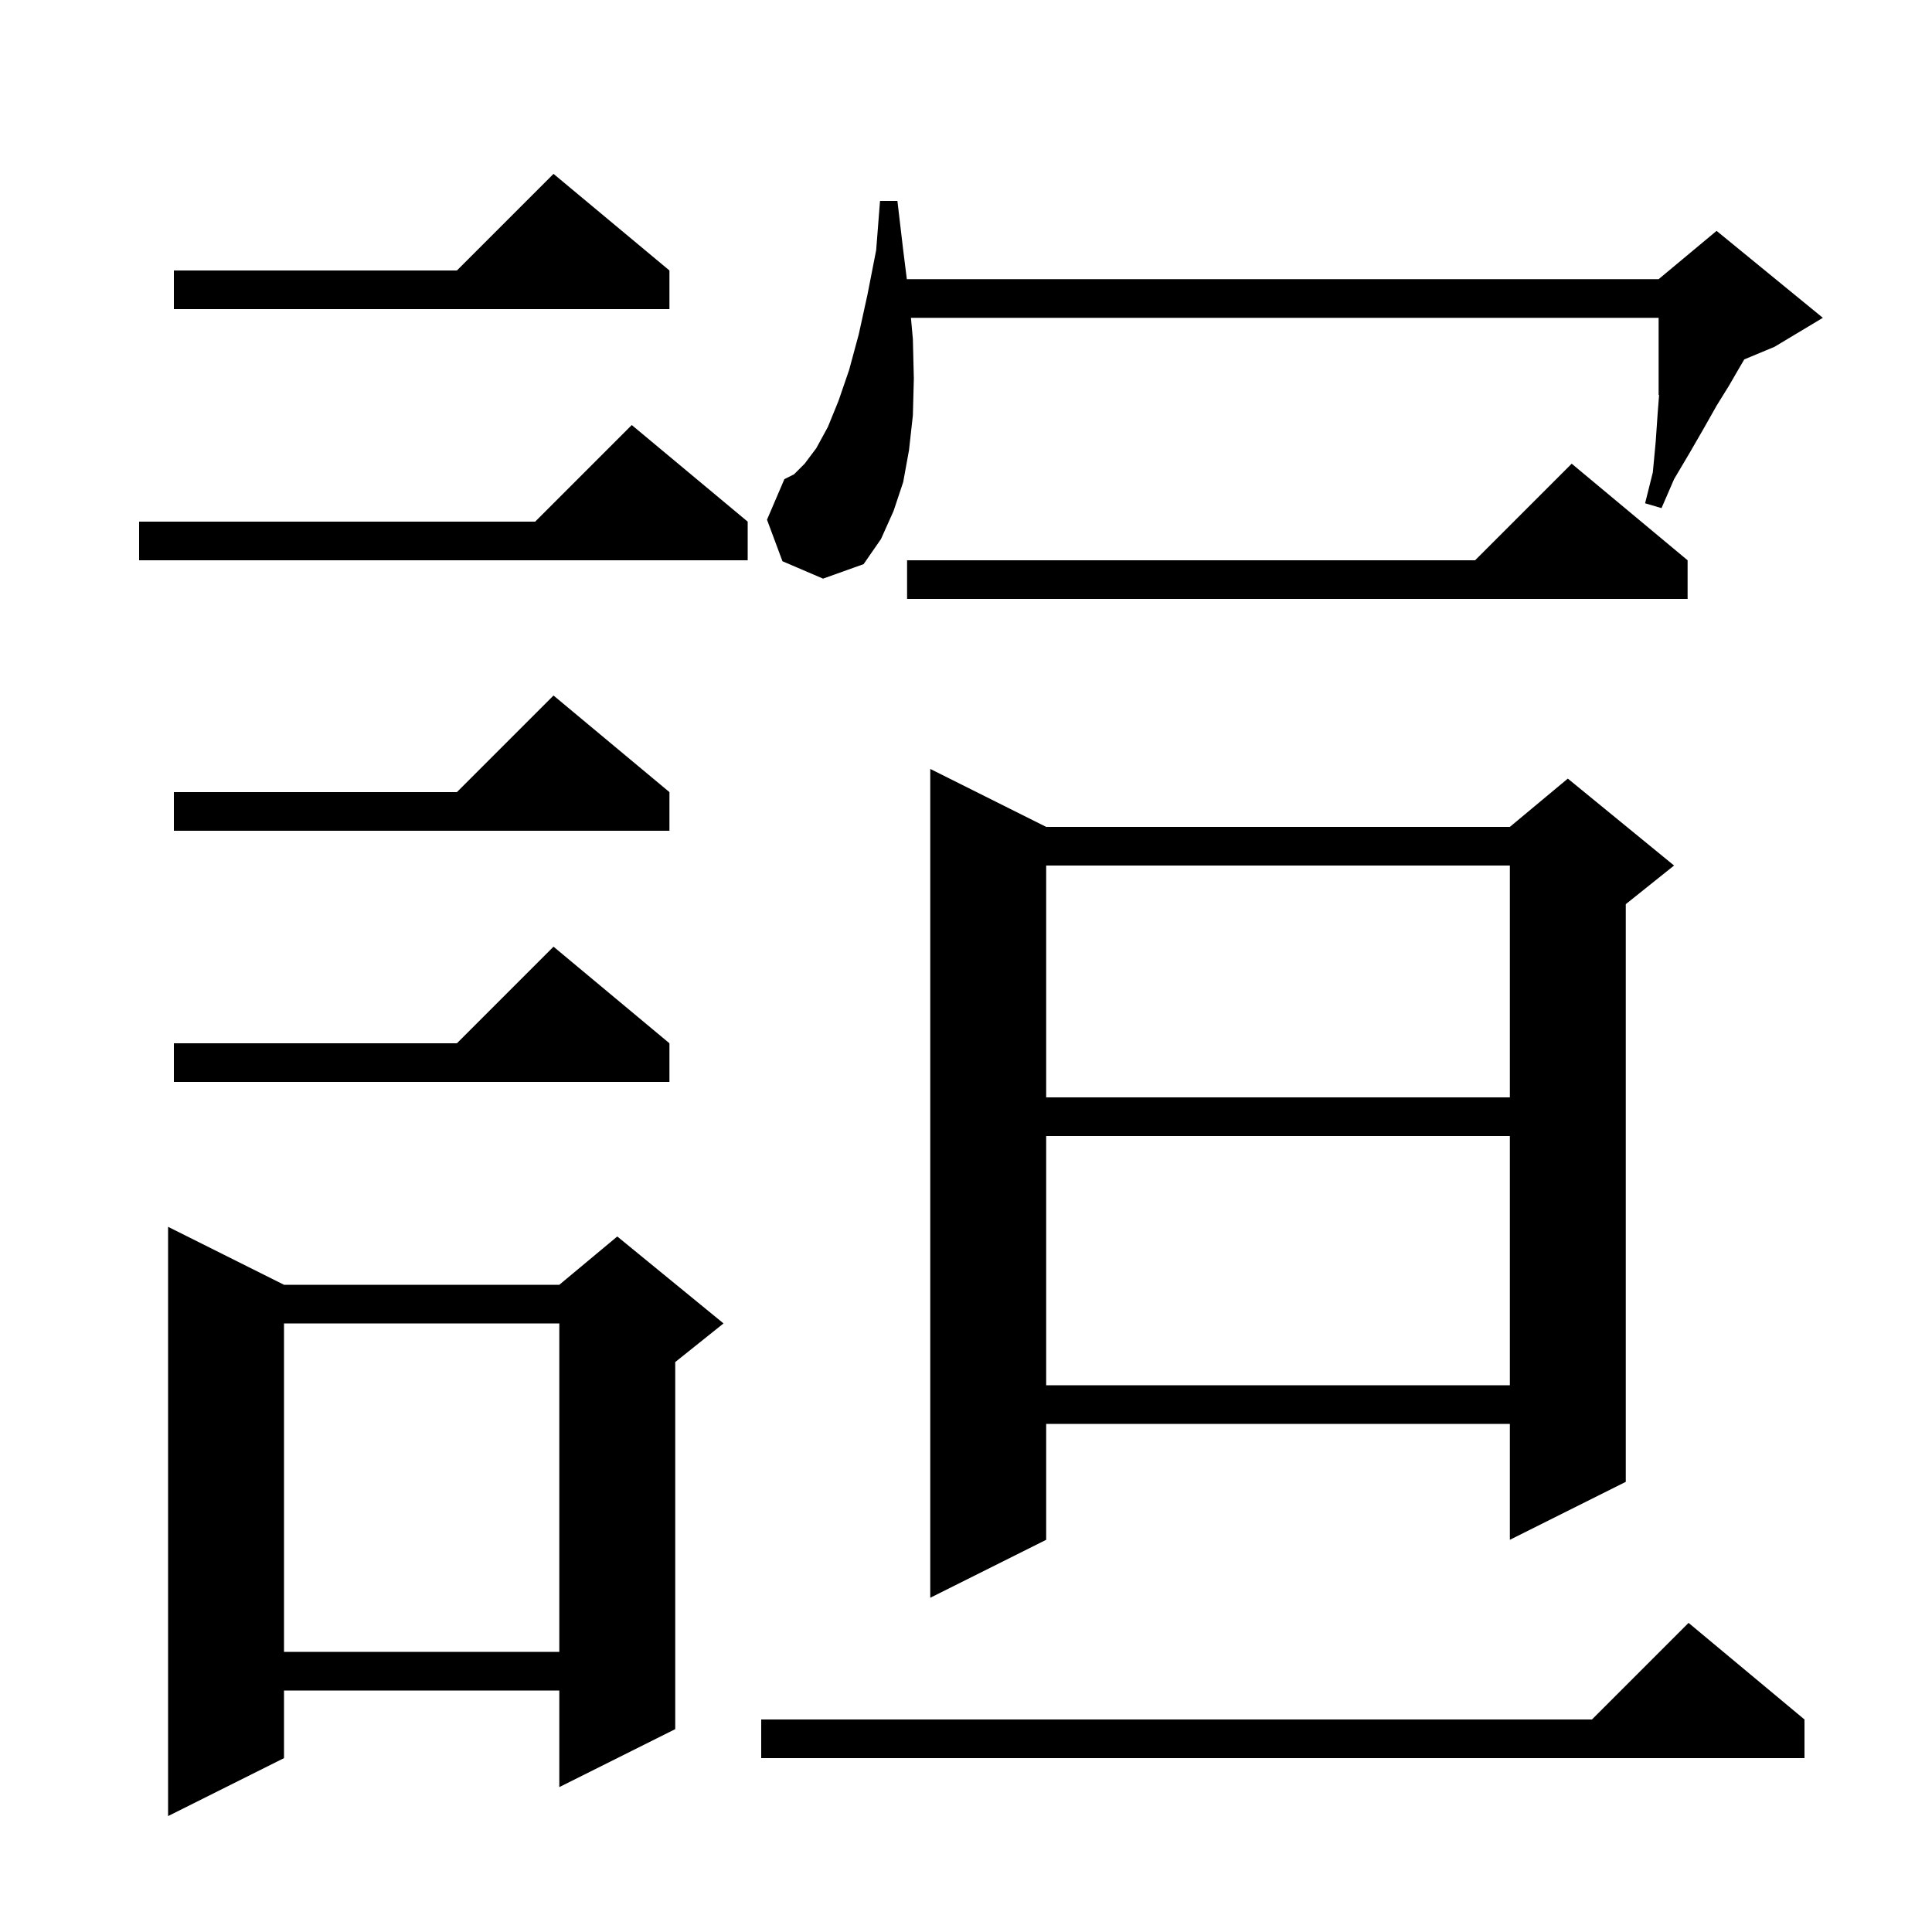 <svg xmlns="http://www.w3.org/2000/svg" xmlns:xlink="http://www.w3.org/1999/xlink" version="1.1" baseProfile="full" viewBox="0 0 200 200" width="200" height="200"><g fill="currentColor"><path d="M 29.4 133.0 L 57.9 133.0 L 63.9 128.0 L 74.9 137.0 L 69.9 141.0 L 69.9 179.0 L 57.9 185.0 L 57.9 175.0 L 29.4 175.0 L 29.4 182.0 L 17.4 188.0 L 17.4 127.0 Z M 186.8 178.0 L 186.8 182.0 L 78.8 182.0 L 78.8 178.0 L 164.8 178.0 L 174.8 168.0 Z M 29.4 137.0 L 29.4 171.0 L 57.9 171.0 L 57.9 137.0 Z M 108.3 85.6 L 156.3 85.6 L 162.3 80.6 L 173.3 89.6 L 168.3 93.6 L 168.3 153.4 L 156.3 159.4 L 156.3 147.4 L 108.3 147.4 L 108.3 159.4 L 96.3 165.4 L 96.3 79.6 Z M 108.3 117.6 L 108.3 143.4 L 156.3 143.4 L 156.3 117.6 Z M 108.3 89.6 L 108.3 113.6 L 156.3 113.6 L 156.3 89.6 Z M 69.3 108.0 L 69.3 112.0 L 18.0 112.0 L 18.0 108.0 L 47.3 108.0 L 57.3 98.0 Z M 69.3 82.0 L 69.3 86.0 L 18.0 86.0 L 18.0 82.0 L 47.3 82.0 L 57.3 72.0 Z M 174.7 58.0 L 174.7 62.0 L 93.9 62.0 L 93.9 58.0 L 152.7 58.0 L 162.7 48.0 Z M 81.0 58.1 L 79.4 53.8 L 81.2 49.6 L 82.2 49.1 L 83.3 48.0 L 84.5 46.4 L 85.7 44.2 L 86.8 41.5 L 87.9 38.3 L 88.9 34.6 L 89.8 30.5 L 90.7 25.9 L 91.1 20.8 L 92.9 20.8 L 93.5 25.9 L 93.875 28.9 L 171.7 28.9 L 177.7 23.9 L 188.7 32.9 L 183.7 35.9 L 180.568 37.205 L 180.1 38.0 L 179.0 39.9 L 177.7 42.0 L 176.4 44.3 L 174.9 46.9 L 173.3 49.6 L 172.0 52.6 L 170.3 52.1 L 171.1 48.9 L 171.4 45.7 L 171.6 42.8 L 171.748 40.88 L 171.7 40.9 L 171.7 32.9 L 94.3 32.9 L 94.5 35.1 L 94.6 39.2 L 94.5 43.0 L 94.1 46.6 L 93.5 49.9 L 92.5 52.9 L 91.2 55.8 L 89.4 58.4 L 85.2 59.9 Z M 77.4 54.0 L 77.4 58.0 L 14.4 58.0 L 14.4 54.0 L 55.4 54.0 L 65.4 44.0 Z M 69.3 28.0 L 69.3 32.0 L 18.0 32.0 L 18.0 28.0 L 47.3 28.0 L 57.3 18.0 Z "/></g></svg>